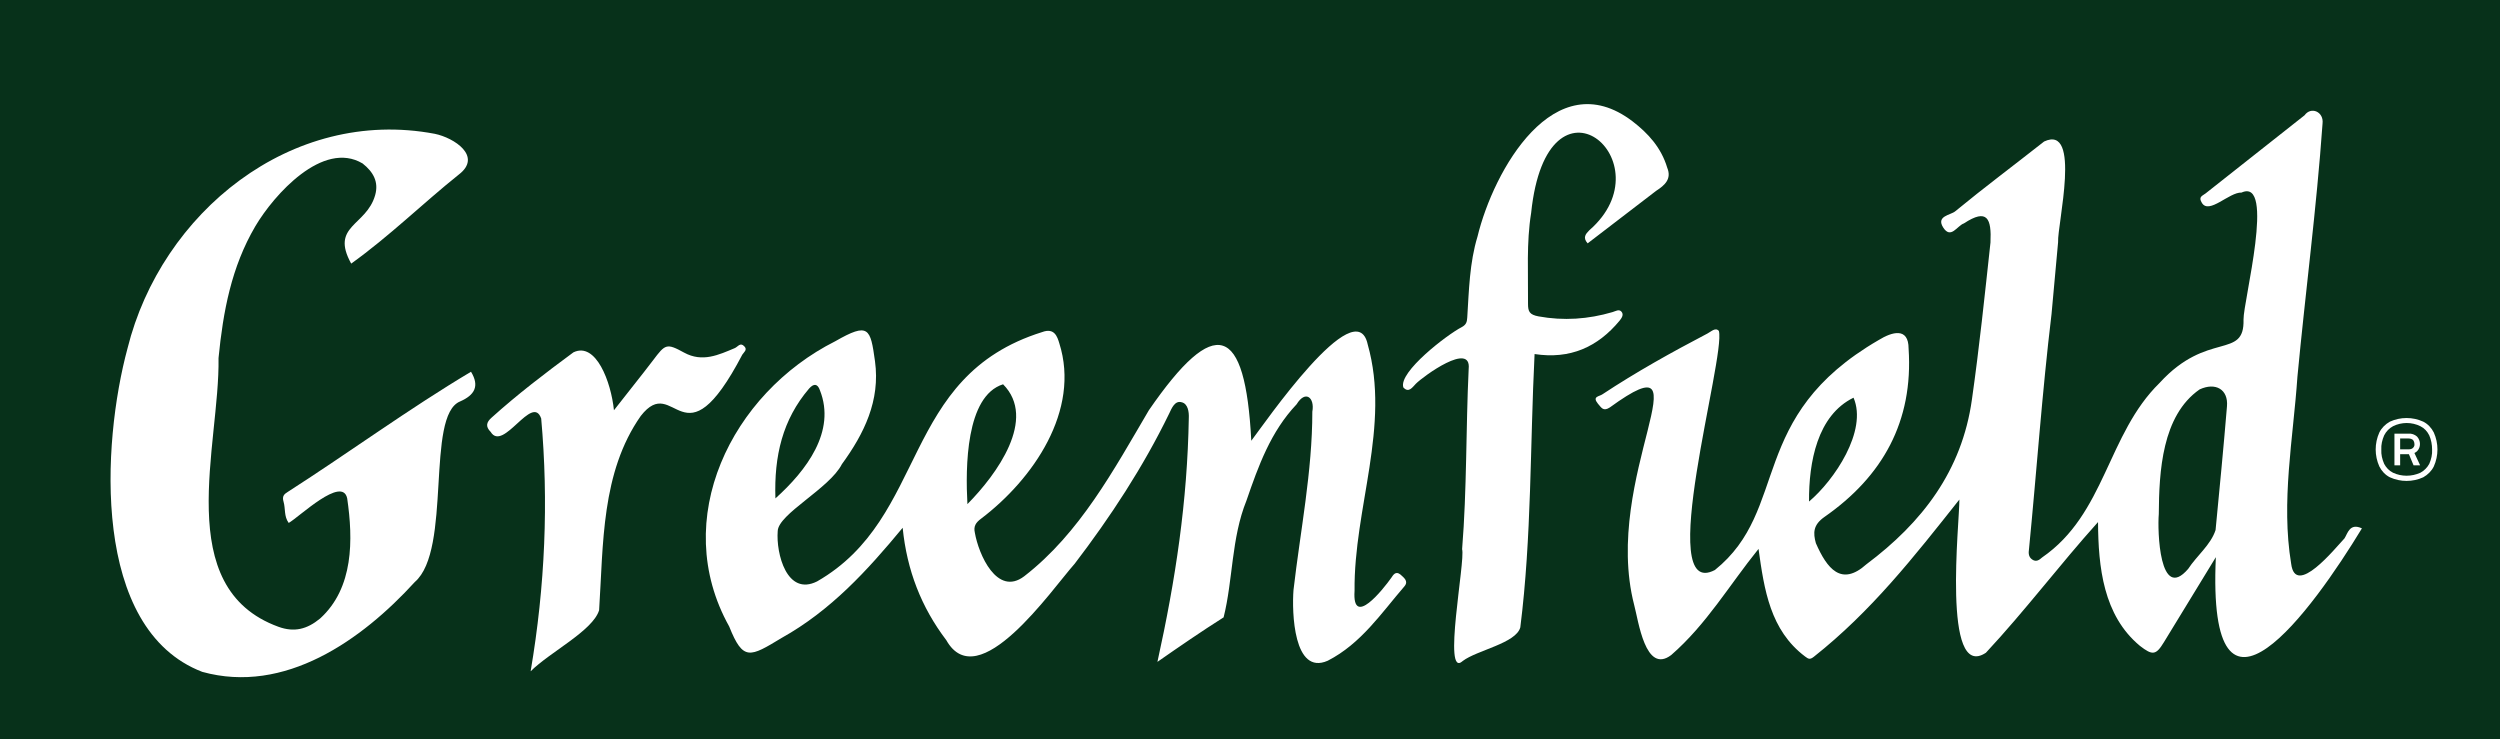 <?xml version="1.0" encoding="utf-8"?>
<!-- Generator: Adobe Illustrator 25.3.1, SVG Export Plug-In . SVG Version: 6.00 Build 0)  -->
<svg version="1.1" id="Layer_1" xmlns="http://www.w3.org/2000/svg" xmlns:xlink="http://www.w3.org/1999/xlink" x="0px" y="0px"
	 viewBox="0 0 876.3 259.1" style="enable-background:new 0 0 876.3 259.1;" xml:space="preserve">
<style type="text/css">
	.st0{fill:#07311A;}
	.st1{fill:#FFFFFF;}
</style>
<g>
	<rect class="st0" width="876.3" height="259.1"/>
	<g id="Layer_2_1_">
		<g id="Layer_1-2">
			<path class="st1" d="M837.7,167.3c-1.6-0.8-2.9-2.2-3.7-3.8c-1.7-3.8-1.7-8.1,0-11.9c0.8-1.6,2.1-2.9,3.7-3.8
				c3.7-1.7,8-1.7,11.7,0c1.6,0.8,2.9,2.2,3.7,3.8c1.7,3.8,1.7,8.1,0,11.9c-0.8,1.6-2.1,2.9-3.7,3.8
				C845.7,169,841.4,169,837.7,167.3z M848.4,165.7c1.3-0.7,2.4-1.8,3.1-3.1c0.7-1.6,1.1-3.3,1-5c0-1.7-0.3-3.4-1-5
				c-0.7-1.4-1.7-2.5-3.1-3.2c-3-1.5-6.6-1.5-9.6,0c-1.3,0.7-2.4,1.8-3.1,3.2c-0.7,1.6-1.1,3.3-1,5c-0.1,1.7,0.3,3.4,1,5
				c0.7,1.3,1.7,2.4,3.1,3.1C841.8,167.1,845.3,167.1,848.4,165.7z M839.3,152h2v11.1h-2V152z M841.1,157.5h3.2
				c0.5,0,1.1-0.1,1.5-0.5c0.4-0.4,0.6-0.9,0.5-1.4c0-0.5-0.2-1-0.5-1.4c-0.4-0.3-0.9-0.5-1.5-0.5h-3.2V152h3.1c1.1-0.1,2.2,0.3,3,1
				c1.4,1.5,1.4,3.8,0,5.2c-0.8,0.7-1.9,1.1-3,1h-3.1V157.5z M844.2,158.8l1.6-1.1l2.5,5.4H846L844.2,158.8z"/>
		</g>
	</g>
	<g>
		<g>
			<path class="st1" d="M827.9,185.2c-17.1,28.2-54.4,80.1-51.2,10.1c-6.5,10.6-12.3,20.2-18.2,29.8c-2.8,4.6-4,4.7-8.4,1.3
				c-12.9-10.7-14.6-27.7-14.7-43.4c-13.4,14.9-25.5,31-39.3,45.8c-15.5,10.3-9.2-46.2-9.3-53.7c-16,20.2-30.9,39.2-51,55.1
				c-1.4,1.1-1.9,0.8-3.1-0.1c-12.2-9.2-14.3-23.3-16.3-37.7c-10.4,12.9-18.2,26.4-30.6,37.2c-9.1,6.9-11.5-12.1-13-17.6
				c-11.5-44.7,26.9-94.9-8.5-69.2c-2.3,1.5-2.9,0.2-4.2-1.3c-2.1-2.6,0.5-2.5,1.6-3.3c11.8-7.8,24.2-14.7,36.8-21.3
				c1.2-0.6,2.8-2.3,4-0.9c2.5,9.1-22.8,95-1.4,83.8c26.5-21.3,11-53.7,57.4-80.6c4.7-2.9,10.5-4.6,10.5,3
				c1.7,25.5-9.1,44.8-29.5,59c-4,2.8-4,5.6-3,9.2c3.9,8.9,8.9,15.3,17.7,7.4c19.5-14.6,33.5-32.7,37-57.8c2.6-18.3,4.5-36.6,6.5-55
				c0.4-8.4-1.1-12.1-9.3-6.7c-2.4,0.8-4.6,5.7-7.3,1.4c-2.5-4,2.6-4.3,4.2-5.6c10.2-8.4,20.8-16.3,31.2-24.5
				c13.2-6.2,4.6,29.1,4.9,35.3c-0.8,8.4-1.5,16.8-2.3,25.2c-3.3,27.4-5.2,54.9-7.9,82.4c-0.2,1.3-0.2,2.7,1.1,3.6
				c1.4,1,2.5,0.2,3.5-0.7c22.2-15.3,22.8-43.2,41.2-61.2c16.8-18.4,29.8-8,29.4-22.2c-0.1-6.3,11.3-49.9-0.7-44.5
				c-4.3-0.2-11.4,7.8-13.9,3.6c-1.3-2.1,0.1-2.4,1.3-3.3c11.6-9.1,23.1-18.3,34.7-27.4c2.3-3.2,6.8-1.2,6.3,2.9
				c-2.1,29.7-6,59.1-8.8,88.7c-1.5,21.8-5.8,43.8-2.2,65.6c1.5,11.9,15.4-5.4,18.7-8.9C822.9,187,823.6,183.2,827.9,185.2z
				 M756.7,180.2c-0.5,5.7,0.2,31,10.3,19.2c3-4.6,7.9-8.4,9.6-13.6c1.4-14.5,2.8-28.9,4-43.4c0.5-5.9-4-8.5-9.6-5.9
				C757.8,145.7,756.8,165.3,756.7,180.2z M634.1,175.8c8.8-7.4,20.6-24.8,15.6-36.4C637,145.6,634,162,634.1,175.8z"/>
			<path class="st1" d="M405.7,232c6.4-29,10.5-56.3,11-85.5c0.1-2.1-0.3-5-2.5-5.5c-2.4-0.7-3.5,2.1-4.4,4
				c-9.1,18.7-20.5,36.1-33.1,52.6c-8.1,9.1-33.8,46.6-45,26.8c-8.8-11.6-13.8-24.5-15.3-39.4c-12.4,15-25.2,29-42.4,38.6
				c-11.1,6.7-13.5,8.3-18.4-4c-21-37.6,0.8-81.7,37.2-100c11.7-6.7,12.3-4.6,13.9,7c1.9,13.8-3.8,25.4-11.6,36.1
				c-4.3,8.5-22.4,17.5-22.5,23.5c-0.6,7.8,3.2,22.9,13.8,17.6c39.2-22.5,29-71.8,78.9-87.4c4.3-1.6,5.3,1.6,6,3.9
				c7.5,23.6-9.2,47.7-27.4,61.5c-1.9,1.4-2.7,2.7-2.2,4.9c1.3,7.6,7.8,22.5,17.3,15.3c19.5-15.1,31.4-37.3,43.7-58.2
				c23.3-33.8,33.8-30.1,35.9,10.7c4.3-5.6,36.7-52.8,40.8-33.8c8.1,28.6-4.9,57.5-4.6,86.4c-0.9,13.2,10-0.5,12.9-4.6
				c0.6-0.9,1.5-2.5,3.2-1.1c1.2,1.1,2.9,2.3,1.4,4.1c-8.2,9.5-15.2,20.1-26.9,26.1c-12,5.3-12.6-17.1-12-24.8
				c2.4-20.8,6.6-41.5,6.6-62.5c0.9-4.9-2.4-7.7-5.5-2.6c-9.1,9.6-13.4,21.6-17.6,33.8c-5.3,13.1-4.7,27.8-8,40.9
				C421,221.4,413.3,226.7,405.7,232z M339.1,176.7c10.3-10.4,24.5-29.9,12.5-42C338.5,138.8,338.4,163.9,339.1,176.7z M271.8,174.7
				c10.9-9.8,21.3-23.5,15.6-37.9c-0.8-2.3-2.1-2.5-3.8-0.6C274.3,147.1,271.3,159.8,271.8,174.7z"/>
			<path class="st1" d="M123.1,92.4c-7.4-13.4,5.3-13.1,8.4-24c1.3-4.6-0.6-8.1-4.4-11.1c-13.9-8.3-31.1,11-37.6,22
				c-8.4,14.3-11.3,29.9-12.9,46.2c0.5,30.6-16.6,80.5,21,94.2c5.5,2,10,0.9,14.6-2.9c11.8-10.7,11.6-27.7,9.5-42.1
				c-1.7-8.1-16.8,6.5-20.5,8.6c-1.7-2.3-1.1-5-1.8-7.4c-0.6-2,0.2-2.7,1.5-3.5c21.5-13.8,42.4-29.1,64.2-42.1
				c3.1,5.1,1.2,8.2-3.8,10.4c-12.2,4.9-2.8,52-15.9,63.3c-18.6,20.4-45.6,39.5-74.5,31.5c-39-15-35.2-80.1-26.2-113.4
				c11.8-47.5,57.4-84.7,107.7-75.2c6.8,1.4,16.8,7.9,8.4,14.3C148.3,71.2,136.5,82.8,123.1,92.4z"/>
			<path class="st1" d="M537.9,124.1c-1.6,32-1,64-5,95.8c-1.5,5.6-15.2,8-20.2,11.8c-7.2,6.6,1-35.2-0.2-39.2
				c1.7-21,1.3-42.2,2.3-63.2c1-9.7-15.8,2.5-18.5,5.2c-1.2,1.2-2.5,3.4-4.4,1.3c-1.8-5.4,15.5-18.6,20.4-21.1
				c1.7-0.9,1.9-1.9,2-3.4c0.6-9.5,0.8-19.2,3.6-28.4c5.6-23.1,26.9-61.2,54.3-40.4c5.6,4.3,10.1,9.3,12.2,16.3
				c1.6,3.9-0.8,6.1-3.9,8.1c-8,6.1-16,12.3-24,18.4c-1.8-2-0.7-3.3,0.6-4.6c27.6-24-14.8-60-20.4-6.1c-1.7,10.5-1,21.2-1.1,31.9
				c0,2.7,0.5,3.8,3.7,4.4c8.8,1.6,17.4,1,25.9-1.5c1.1-0.3,2.3-1.2,3.2-0.1c0.8,1,0.1,2.1-0.7,3.1C560,121.7,550.3,126,537.9,124.1
				z"/>
			<path class="st1" d="M186,235.3c5.1-30,6.3-59.6,3.7-88.6c-3.1-8.9-13.3,11.9-17.7,4.7c-1.9-1.9-1.5-3.4,0.3-5
				c9.1-8.2,18.8-15.6,28.7-22.9c7.9-3.8,13.2,10.4,14.2,20.3c4.8-6.2,9.3-11.7,13.7-17.5c4.3-5.7,4.7-6.1,10.9-2.7
				c6.4,3.5,12.1,0.8,17.8-1.6c1.1-0.5,1.9-2.1,3.3-0.6c1.2,1.2-0.2,2.1-0.7,2.9c-21,40.1-23.5,6-35.6,21.5
				c-13.9,19.8-13.1,45-14.6,68.1C207.8,221.1,192.7,228.6,186,235.3z"/>
		</g>
	</g>
</g>
</svg>
